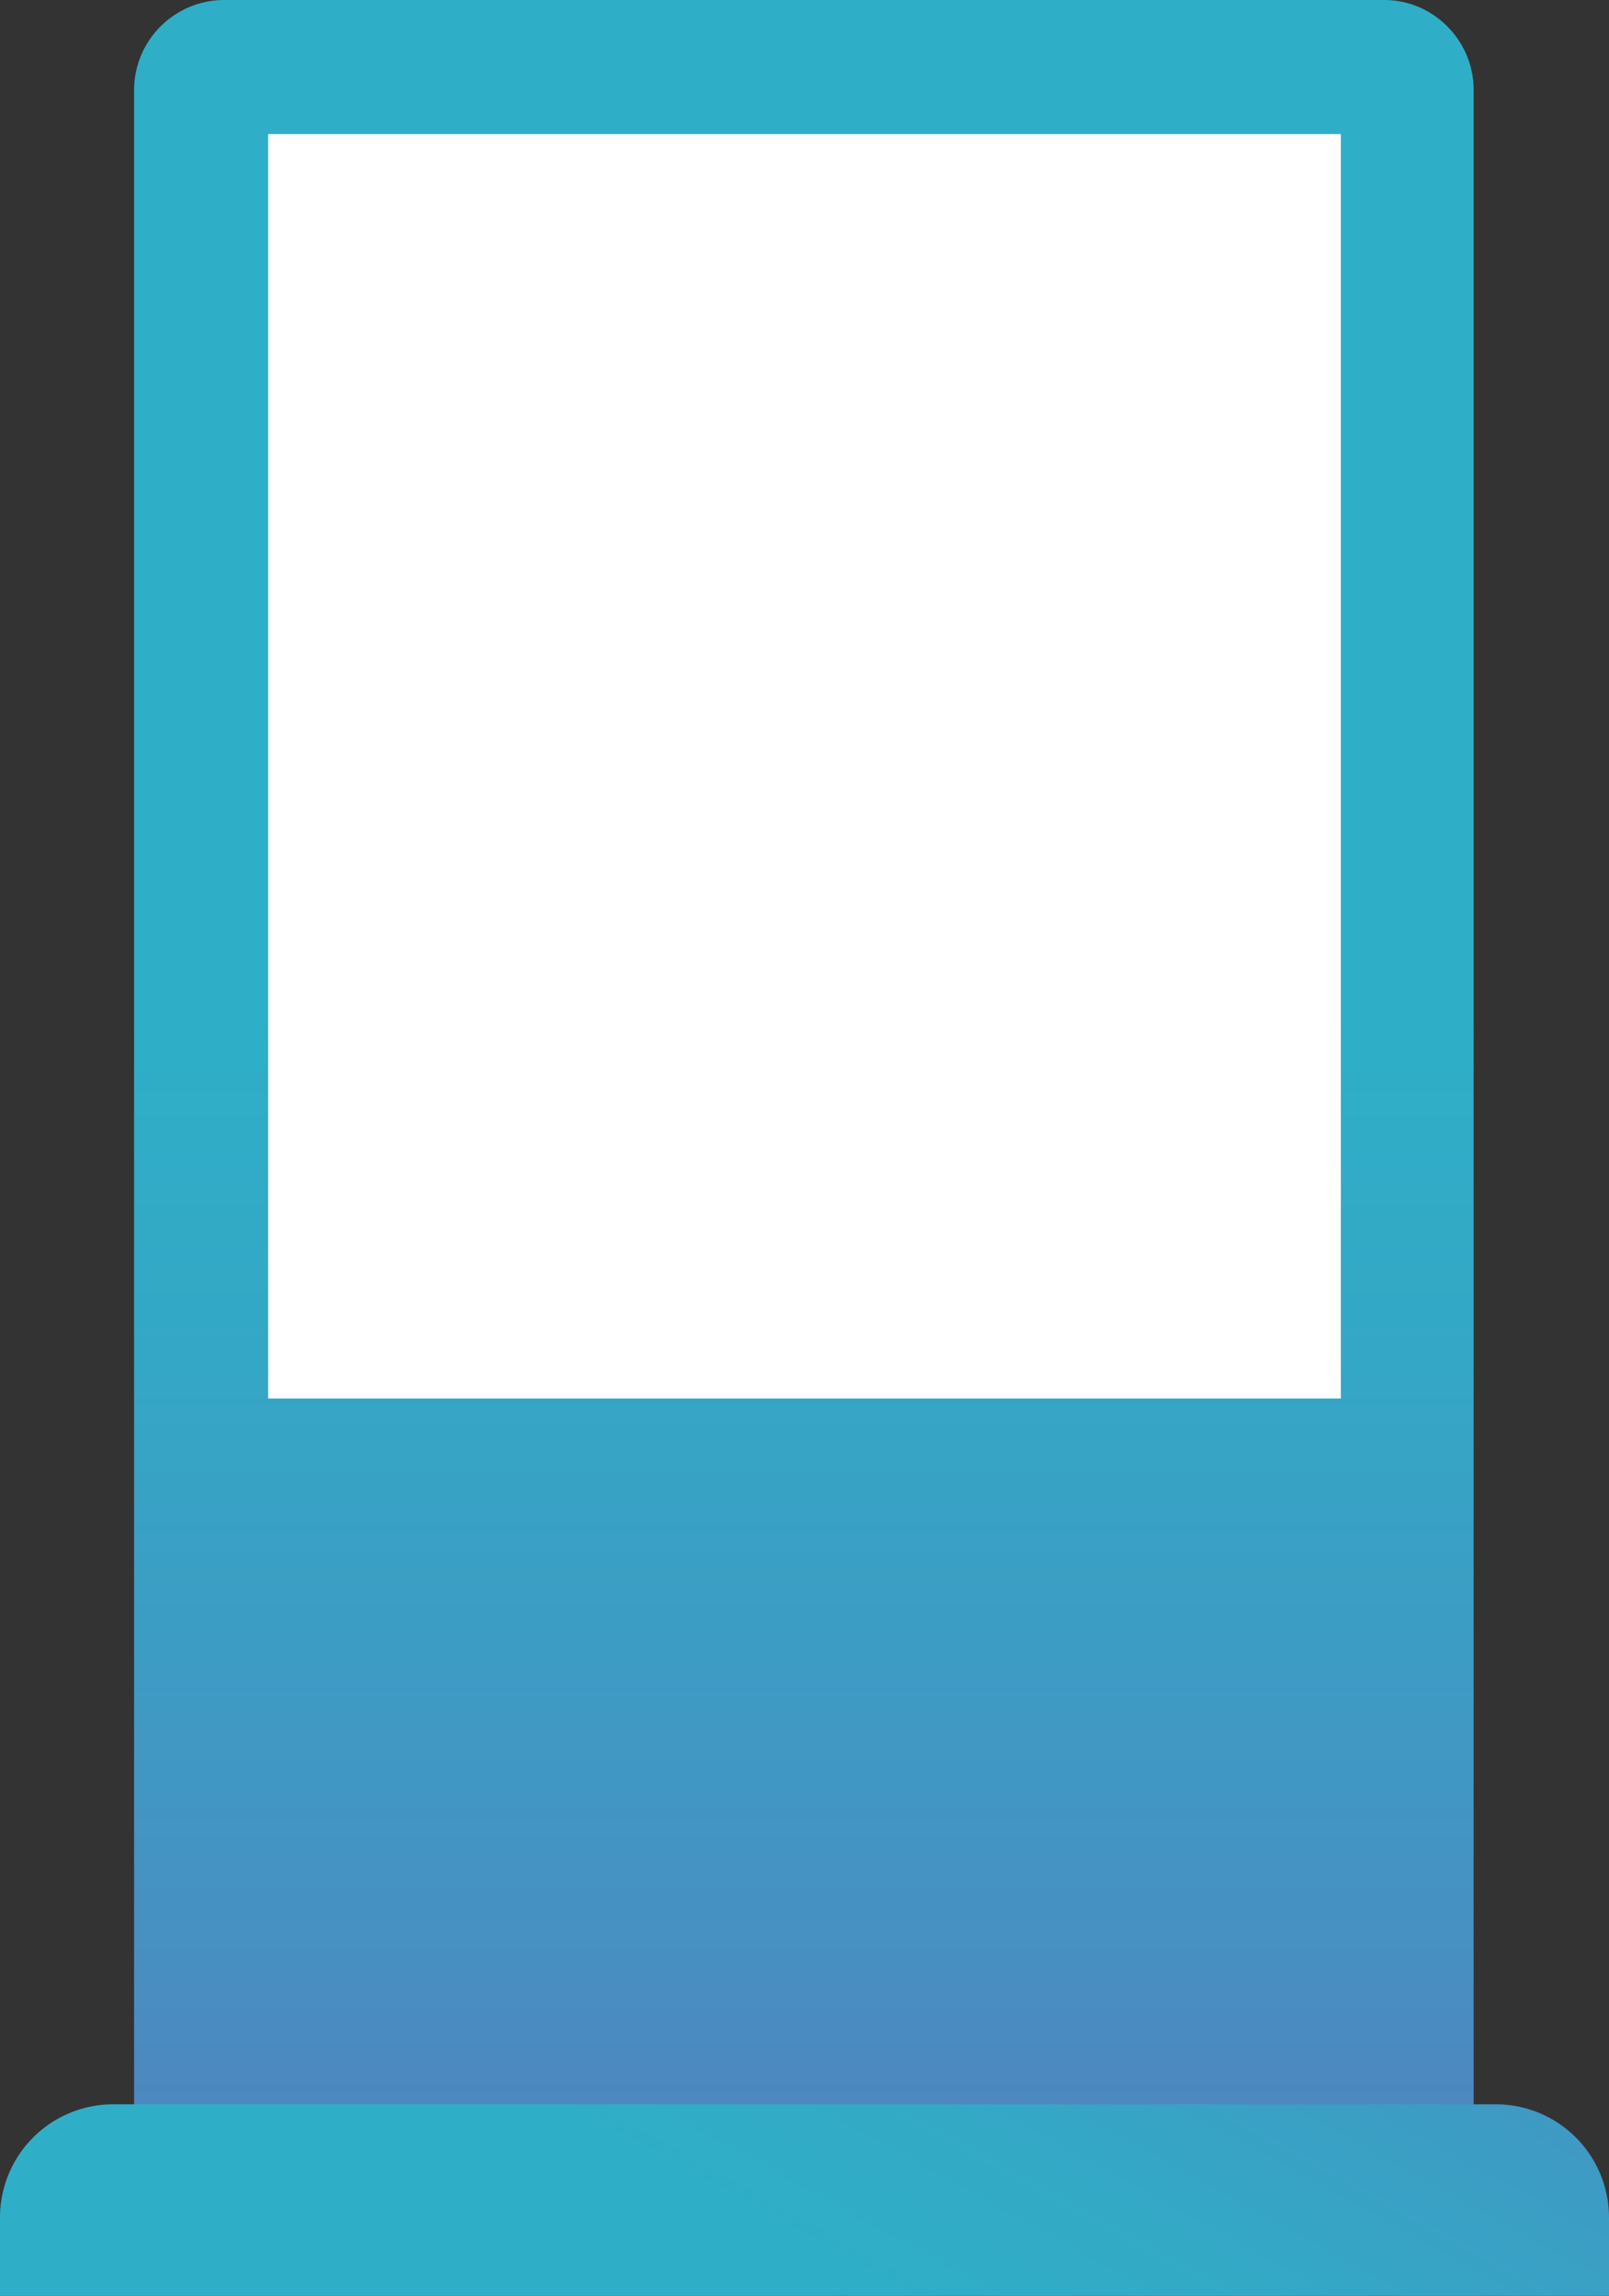 <svg xmlns="http://www.w3.org/2000/svg" xmlns:xlink="http://www.w3.org/1999/xlink" viewBox="0 0 37.8 53.93"><rect x="0" y="0" width="37.8" height="53.93" fill="#333333" stroke="none"/><defs><style>.cls-1{fill:url(#Безымянный_градиент_9);}.cls-2{fill:#fff;}.cls-3{fill:url(#Безымянный_градиент_6);}</style><linearGradient id="Безымянный_градиент_9" x1="18.9" y1="-6574.79" x2="18.9" y2="-6606.67" gradientTransform="matrix(1, 0, 0, -1, 0, -6551.18)" gradientUnits="userSpaceOnUse"><stop offset="0" stop-color="#2eafc7"/><stop offset="0.26" stop-color="#34a7c6"/><stop offset="0.66" stop-color="#4592c2"/><stop offset="0.96" stop-color="#557dbe"/></linearGradient><linearGradient id="Безымянный_градиент_6" x1="18.34" y1="-6604.87" x2="28.37" y2="-6586.65" gradientTransform="matrix(1, 0, 0, -1, 0, -6551.18)" gradientUnits="userSpaceOnUse"><stop offset="0" stop-color="#2eafc7"/><stop offset="0.26" stop-color="#33a9c6"/><stop offset="0.61" stop-color="#4098c3"/><stop offset="1" stop-color="#557dbe"/></linearGradient></defs><g id="Слой_2" data-name="Слой 2"><g id="Слой_1-2" data-name="Слой 1"><path class="cls-1" d="M5.26,0H32.54A2.08,2.08,0,0,1,34,.62a2.1,2.1,0,0,1,.62,1.49V49.5H3.15V2.11A2.12,2.12,0,0,1,5.26,0Z"/><path class="cls-2" d="M31.5,3.15H6.3v29.7H31.5Z"/><path class="cls-3" d="M2.66,49.43H35.14a2.66,2.66,0,0,1,2.66,2.66v1.84H0V52.09a2.66,2.66,0,0,1,2.66-2.66Z"/></g></g></svg>
